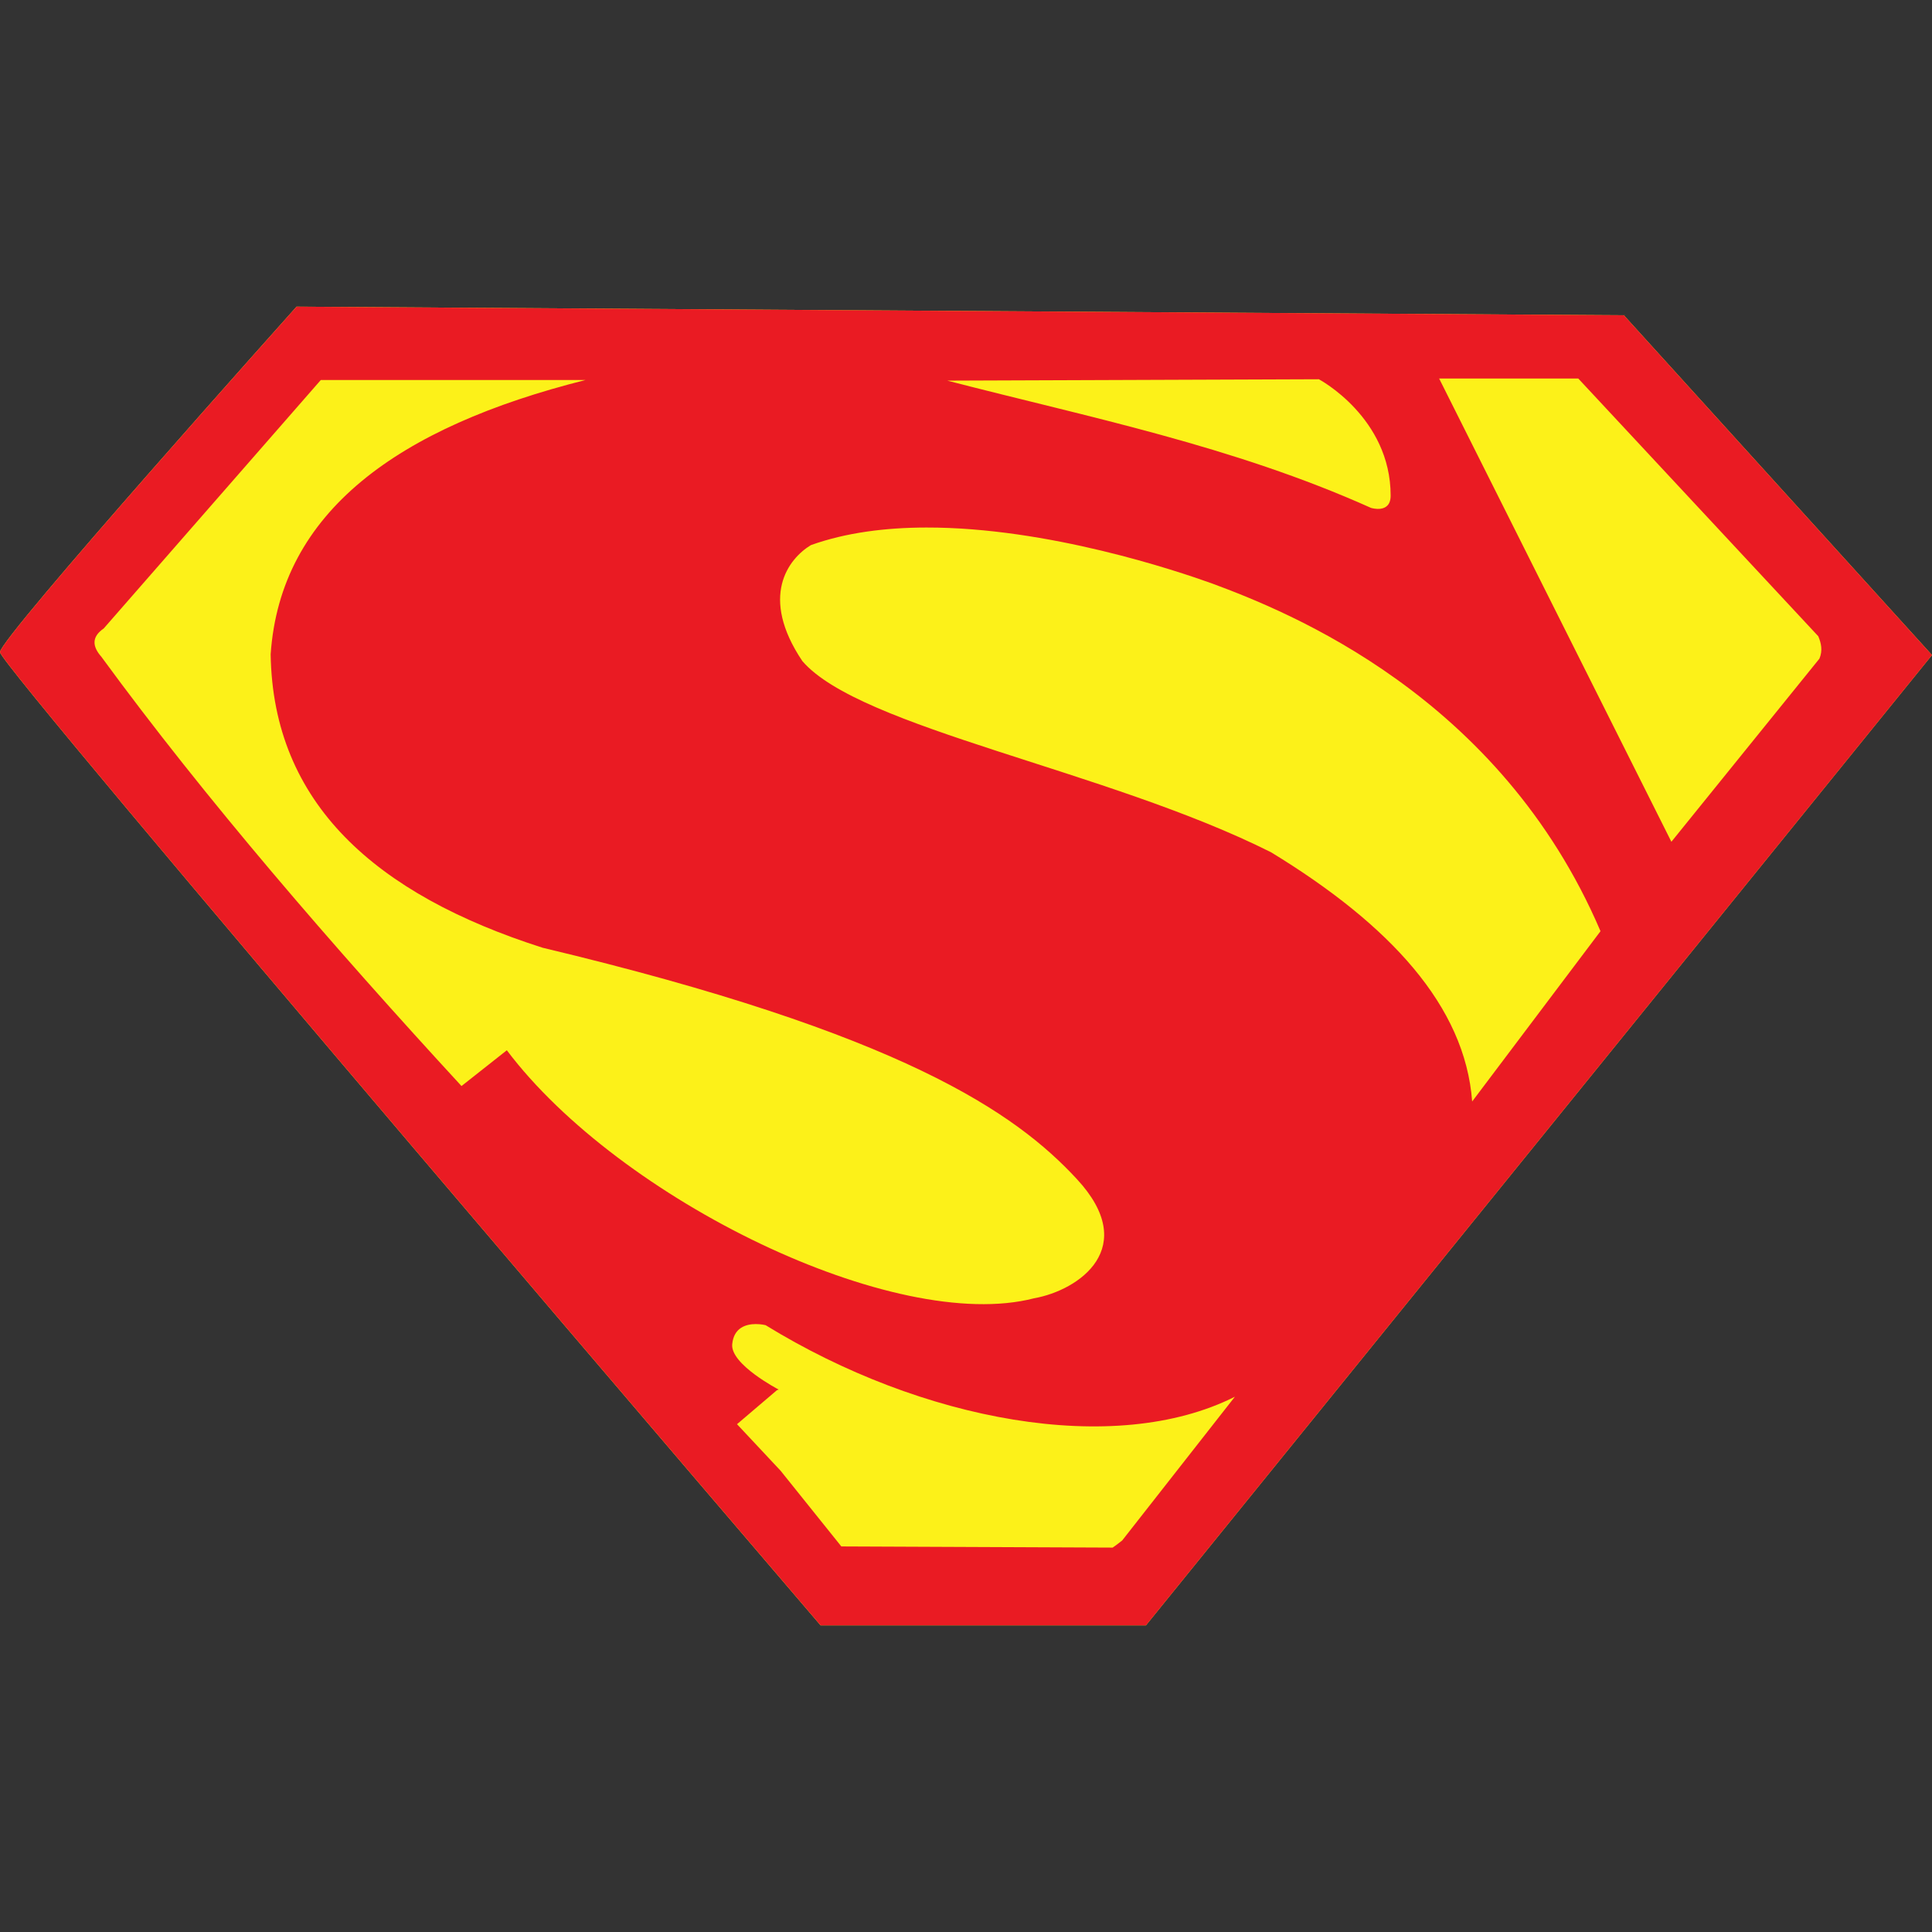 <svg id="SvgjsSvg1001" width="288" height="288" xmlns="http://www.w3.org/2000/svg" version="1.1" xmlns:xlink="http://www.w3.org/1999/xlink" xmlns:svgjs="http://svgjs.com/svgjs"><rect width="100%" height="100%" fill="#333333" stroke="none"/><defs id="SvgjsDefs1002"></defs><g id="SvgjsG1008"><svg xmlns="http://www.w3.org/2000/svg" viewBox="0 0 879.164 600.077" width="288" height="288"><g transform="translate(-22.274 -23.584)"><path fill="#fcf119" d="m 157.225,23.584 604.008,3.931 140.193,154.605 -357.688,441.541 -148.054,0 c 0,0 -373.41,-436.301 -373.41,-442.852 0,-6.551 134.952,-157.225 134.952,-157.225 z" class="svgShape colorffff00-1 selectable"></path><path fill="#ea1b23" d="m 157.219,23.594 c 0,0 -134.938,150.668 -134.938,157.219 0,6.551 373.406,442.844 373.406,442.844 l 148.062,0 L 901.438,182.125 761.219,27.5 l -604,-3.906 z m 519.938,32.688 63.312,0 109.219,117.281 c 1.327,3.163 2.076,6.478 0.531,10.188 l -67.375,83.344 -105.688,-210.812 z M 622.438,56.625 c 0,0 32.656,17.316 32.656,52.969 5e-5,8.418 -8.938,5.562 -8.938,5.562 C 583.087,86.877 517.952,73.994 453.344,57.25 L 622.438,56.625 z m -454.188,0.344 120.469,0 c -85.38,21.453 -138.862,59.987 -143.281,124.812 1.049,67.693 47.521,109.212 123.75,133.531 163.589,39.026 215.218,75.094 243.125,105.281 28.833,31.112 1.126,50.568 -19.531,54.25 -63.247,16.315 -188.612,-44.863 -239.875,-112.875 L 232.281,378.25 C 173.718,314.66 115.509,247.318 68.375,182.875 c -4.128,-4.687 -4.46,-9.037 1.094,-12.844 L 168.25,56.969 z m 275.562,67.125 c 55.35,-0.09 114.036,19.74 129.875,25.406 34.748,12.889 131.035,51.042 176.906,158.281 l -58.406,77.5 c -3.22,-43.417 -37.437,-80.456 -91.5,-113.406 -74.484,-37.426 -187.153,-56.476 -213.312,-87.031 -19.627,-29.236 -6.434,-46.494 3.906,-52.75 15.997,-5.726 34.081,-7.97 52.531,-8 z M 366.156,486.562 c 2.529,-0.011 4.5,0.5 4.5,0.5 70.994,43.647 158.752,60.13 213.562,32.562 l -51.281,65.406 c -1.833,1.471 -3.234,2.502 -4.344,3.25 L 405.125,587.75 377.469,553.281 357.656,532.125 375.812,516.656 376.625,516.375 c 0,0 -22.019,-11.441 -21.156,-20.625 0.723,-7.696 6.473,-9.169 10.688,-9.188 z" class="svgShape coloree3c00-2 selectable"></path></g></svg></g></svg>